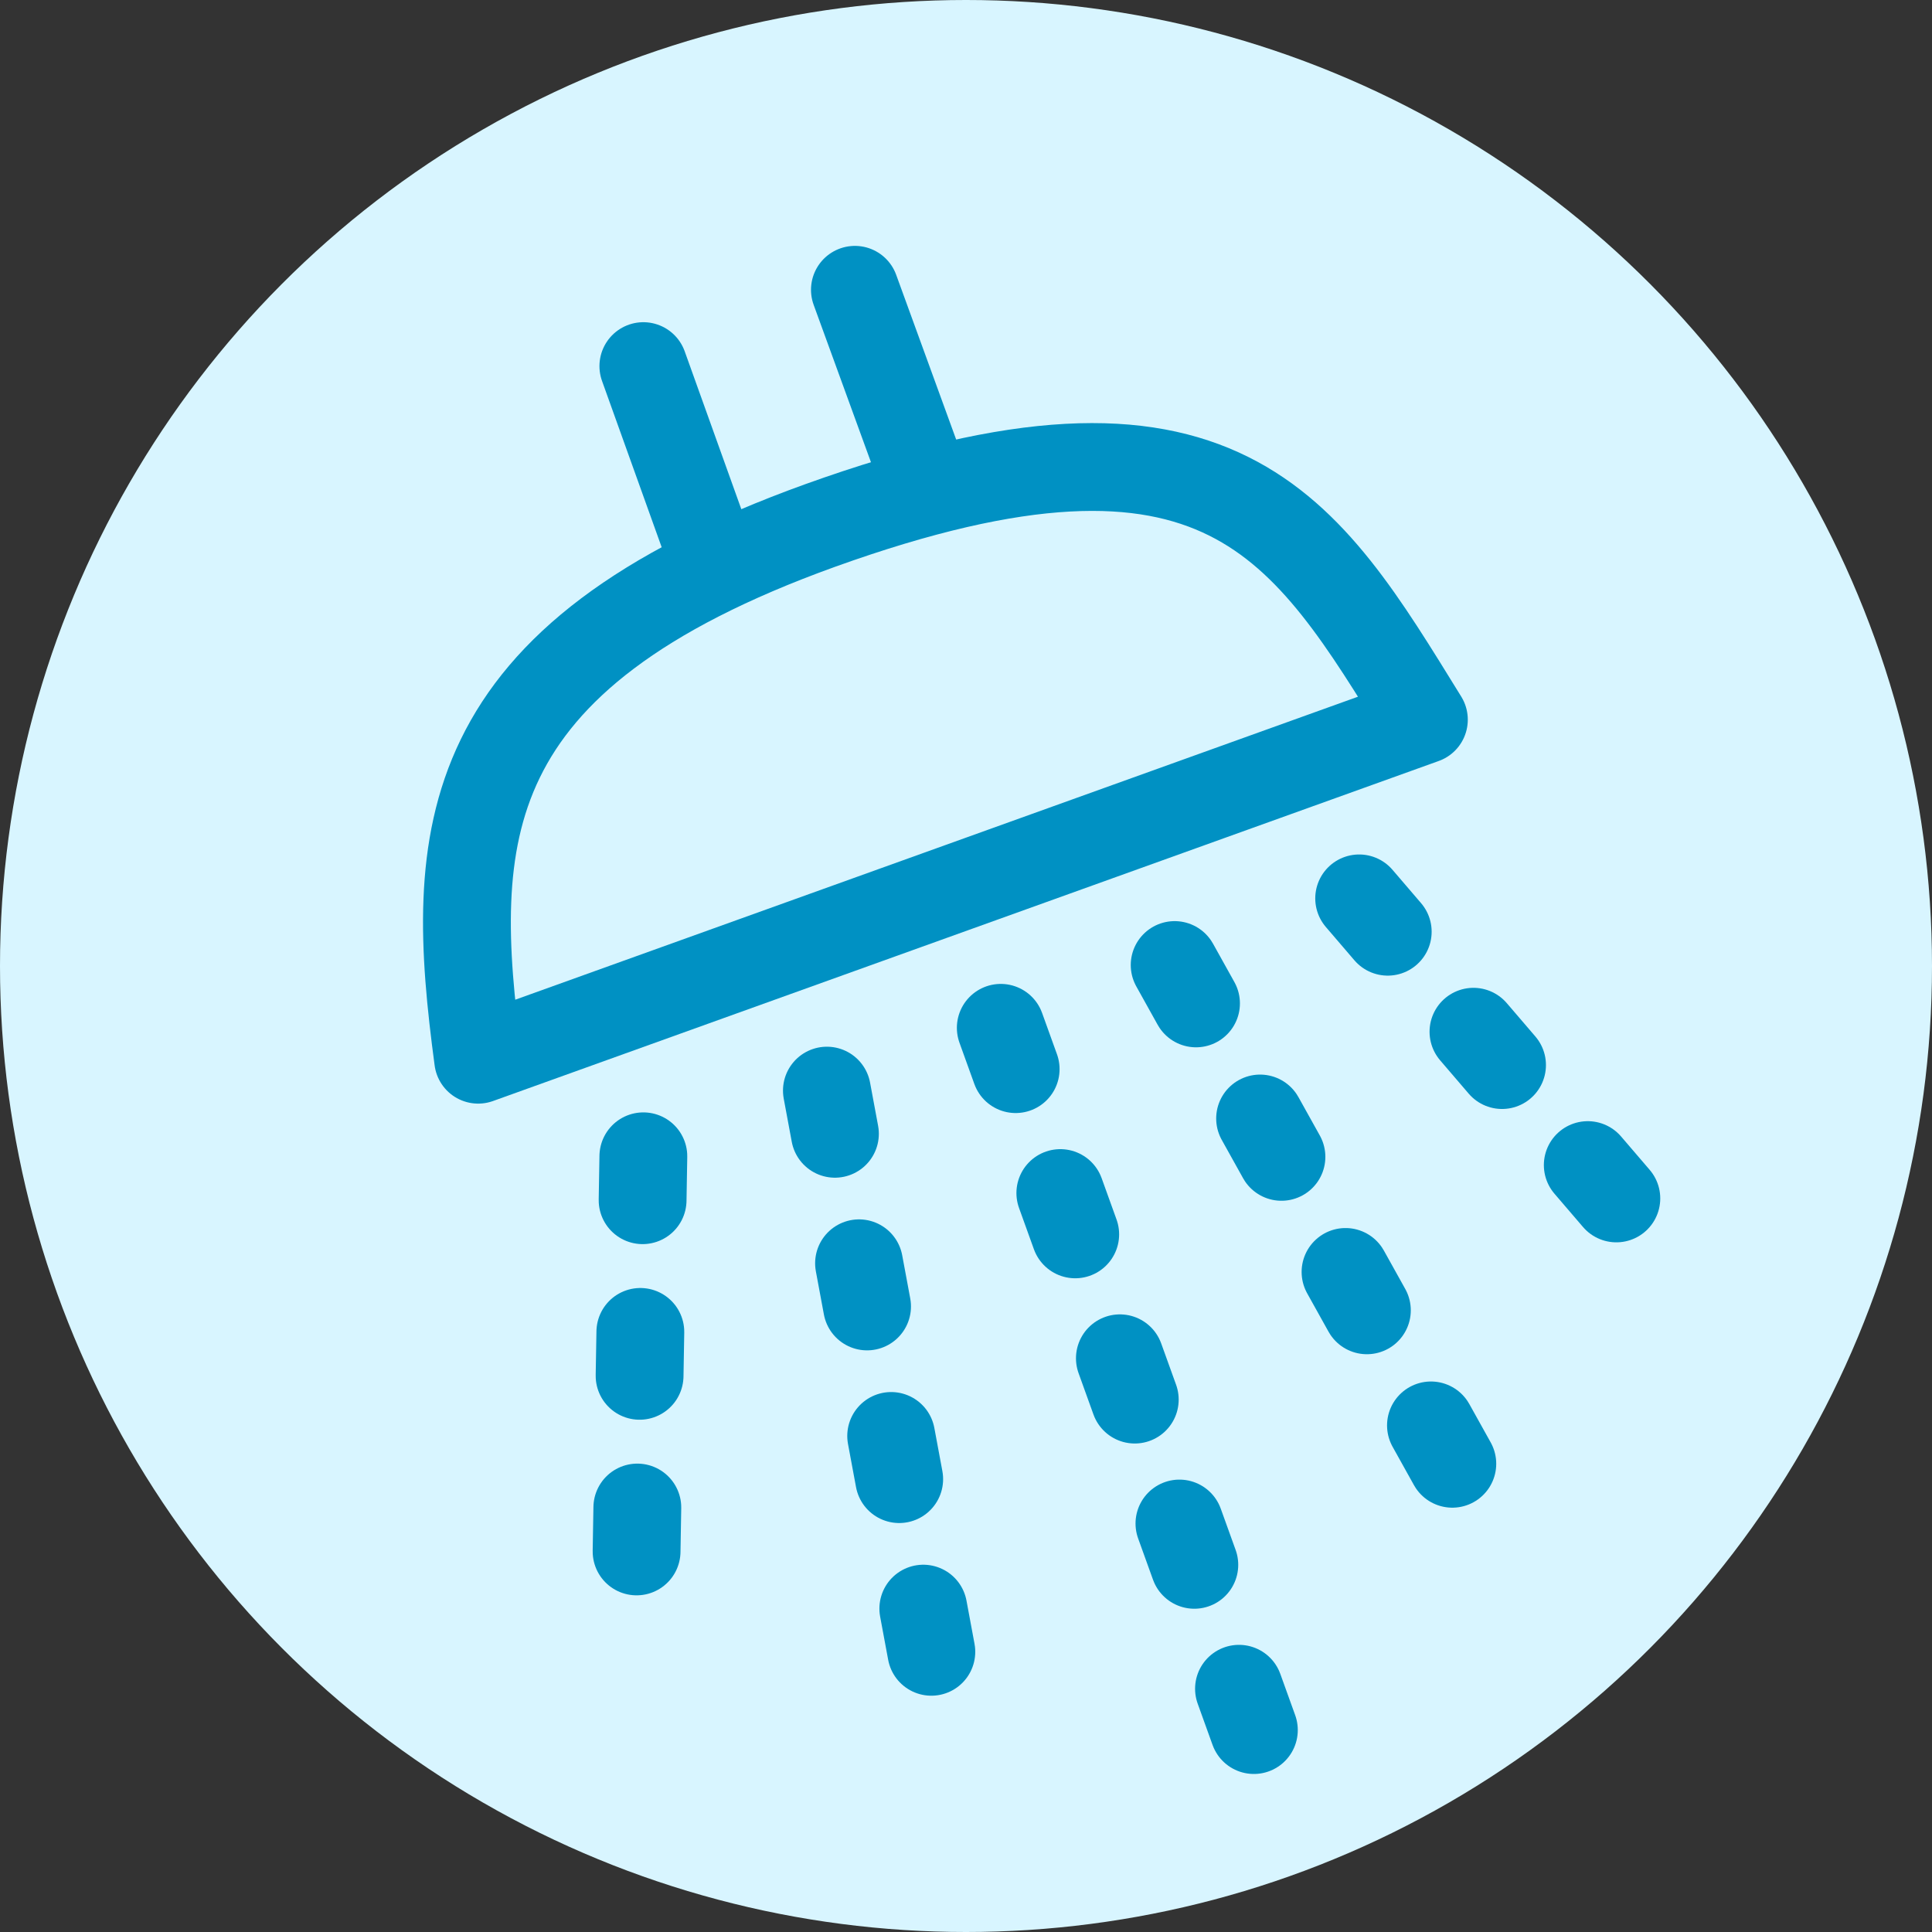 <svg id="showering" xmlns="http://www.w3.org/2000/svg" viewBox="0 0 44 44">
  <rect x="0" y="0" width="44" height="44" fill="#333333" stroke="none"/>
  <defs>
    <style>
      .cls-1 {
        fill: #d8f5ff;
      }

      .cls-2, .cls-3 {
        fill: none;
        stroke: #0091c3;
        stroke-linecap: round;
        stroke-linejoin: round;
        stroke-miterlimit: 10;
        stroke-width: 2px;
      }

      .cls-3 {
        stroke-dasharray: 1 3;
      }
    </style>
  </defs>
  <ellipse id="Ellipse_2" data-name="Ellipse 2" class="cls-1" cx="22" cy="22" rx="22" ry="22" transform="translate(0)"/>
  <g id="Group_18" data-name="Group 18" transform="translate(10.634 6.6)">
    <g id="Group_15" data-name="Group 15" transform="translate(0 4.035)">
      <path id="Path_11" data-name="Path 11" class="cls-2" d="M8.418,3.547C.058,6.561-.052,10.631.63,15.713L22.168,7.969C19.462,3.591,17.592.247,8.418,3.547Z" transform="translate(-0.374 -2.214)"/>
    </g>
    <g id="Group_16" data-name="Group 16" transform="translate(3.82 13.86)">
      <line id="Line_141" data-name="Line 141" class="cls-3" x2="6.05" y2="16.786" transform="translate(8.338 2.948)"/>
      <line id="Line_142" data-name="Line 142" class="cls-3" x1="0.198" y2="11.55" transform="translate(0 5.874)"/>
      <line id="Line_143" data-name="Line 143" class="cls-3" x2="2.596" y2="13.948" transform="translate(4.378 4.378)"/>
      <line id="Line_144" data-name="Line 144" class="cls-3" x2="6.908" y2="12.408" transform="translate(12.298 1.518)"/>
      <line id="Line_145" data-name="Line 145" class="cls-3" x2="7.524" y2="8.778" transform="translate(16.5)"/>
    </g>
    <g id="Group_17" data-name="Group 17" transform="translate(4.018 0)">
      <line id="Line_146" data-name="Line 146" class="cls-2" x1="1.452" y1="4.048" transform="translate(0 1.738)"/>
      <line id="Line_147" data-name="Line 147" class="cls-2" x1="1.474" y1="4.048" transform="translate(4.818)"/>
    </g>
  </g>
</svg>
